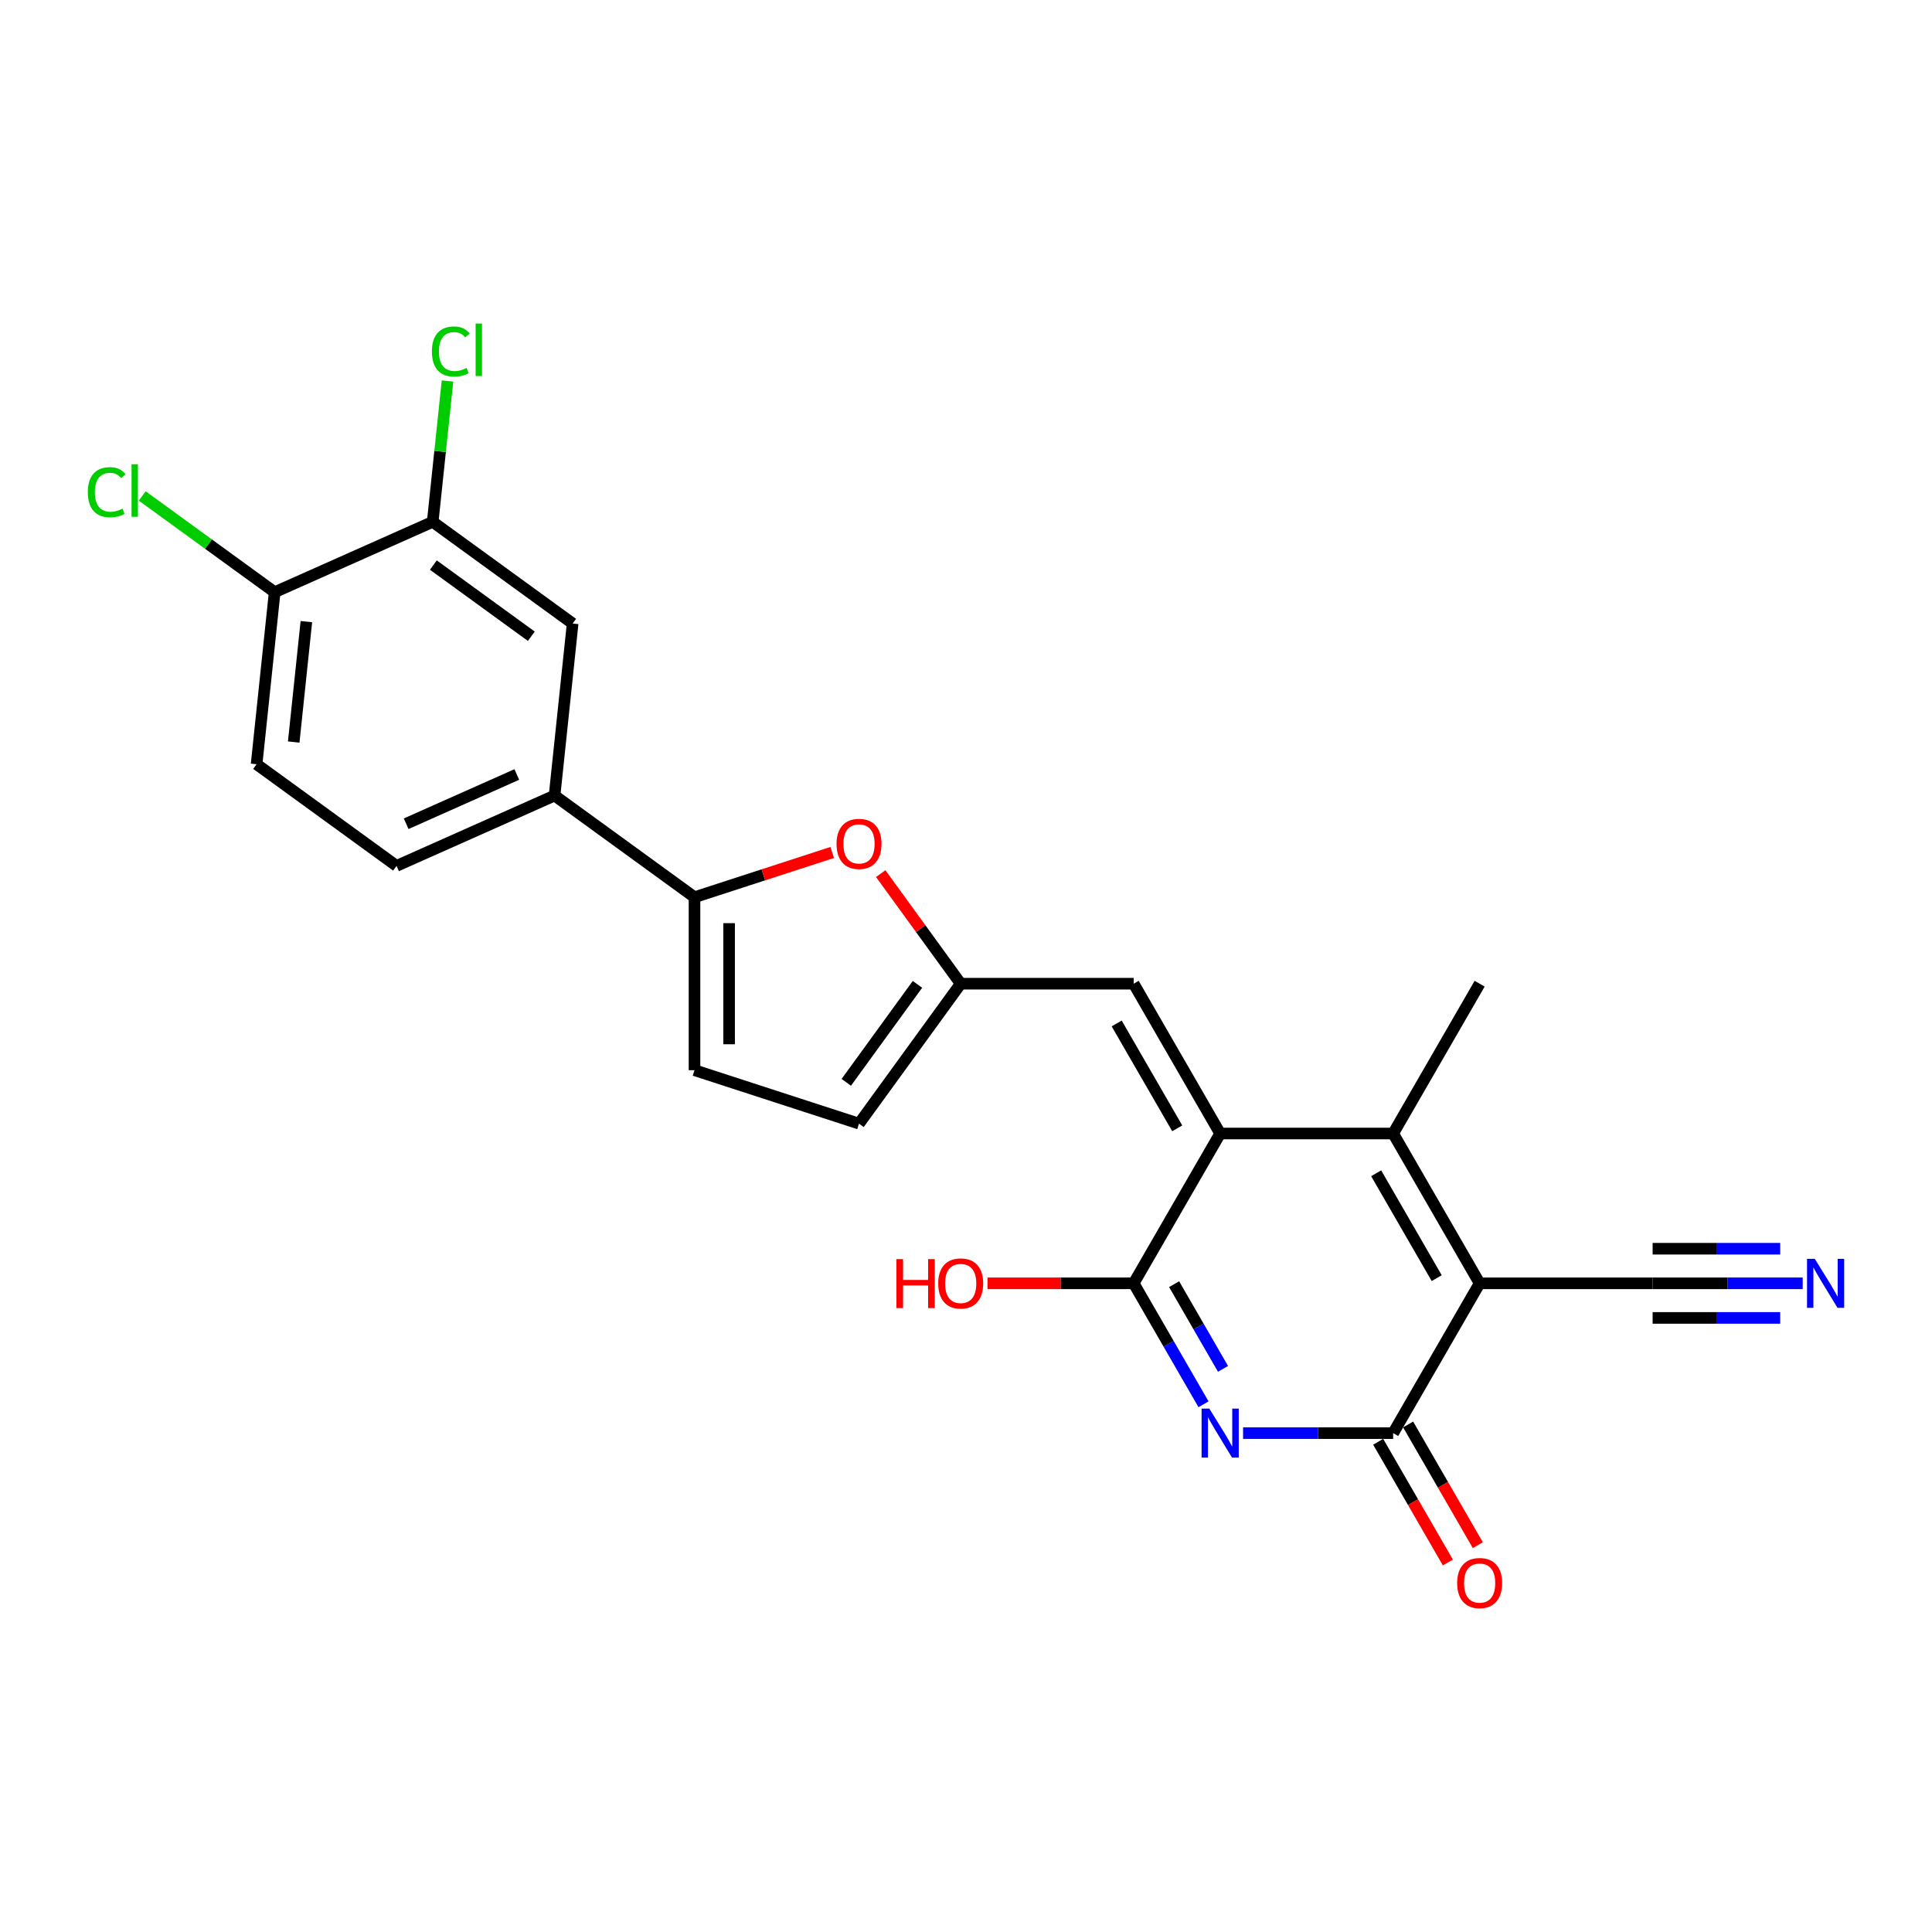 <?xml version='1.0' encoding='iso-8859-1'?>
<svg version='1.1' baseProfile='full'
              xmlns='http://www.w3.org/2000/svg'
                      xmlns:rdkit='http://www.rdkit.org/xml'
                      xmlns:xlink='http://www.w3.org/1999/xlink'
                  xml:space='preserve'
width='1000px' height='1000px' viewBox='0 0 1000 1000'>
<!-- END OF HEADER -->
<rect style='opacity:1.0;fill:#FFFFFF;stroke:none' width='1000' height='1000' x='0' y='0'> </rect>
<path class='bond-2' d='M 765.86,664.243 L 721.093,741.782' style='fill:none;fill-rule:evenodd;stroke:#000000;stroke-width:6px;stroke-linecap:butt;stroke-linejoin:miter;stroke-opacity:1' />
<path class='bond-3' d='M 765.86,664.243 L 721.093,586.704' style='fill:none;fill-rule:evenodd;stroke:#000000;stroke-width:6px;stroke-linecap:butt;stroke-linejoin:miter;stroke-opacity:1' />
<path class='bond-3' d='M 743.637,661.566 L 712.3,607.288' style='fill:none;fill-rule:evenodd;stroke:#000000;stroke-width:6px;stroke-linecap:butt;stroke-linejoin:miter;stroke-opacity:1' />
<path class='bond-9' d='M 765.86,664.243 L 855.395,664.243' style='fill:none;fill-rule:evenodd;stroke:#000000;stroke-width:6px;stroke-linecap:butt;stroke-linejoin:miter;stroke-opacity:1' />
<path class='bond-0' d='M 643.413,741.782 L 682.253,741.782' style='fill:none;fill-rule:evenodd;stroke:#0000FF;stroke-width:6px;stroke-linecap:butt;stroke-linejoin:miter;stroke-opacity:1' />
<path class='bond-0' d='M 682.253,741.782 L 721.093,741.782' style='fill:none;fill-rule:evenodd;stroke:#000000;stroke-width:6px;stroke-linecap:butt;stroke-linejoin:miter;stroke-opacity:1' />
<path class='bond-24' d='M 622.946,726.866 L 604.868,695.554' style='fill:none;fill-rule:evenodd;stroke:#0000FF;stroke-width:6px;stroke-linecap:butt;stroke-linejoin:miter;stroke-opacity:1' />
<path class='bond-24' d='M 604.868,695.554 L 586.791,664.243' style='fill:none;fill-rule:evenodd;stroke:#000000;stroke-width:6px;stroke-linecap:butt;stroke-linejoin:miter;stroke-opacity:1' />
<path class='bond-24' d='M 633.031,708.519 L 620.376,686.601' style='fill:none;fill-rule:evenodd;stroke:#0000FF;stroke-width:6px;stroke-linecap:butt;stroke-linejoin:miter;stroke-opacity:1' />
<path class='bond-24' d='M 620.376,686.601 L 607.722,664.683' style='fill:none;fill-rule:evenodd;stroke:#000000;stroke-width:6px;stroke-linecap:butt;stroke-linejoin:miter;stroke-opacity:1' />
<path class='bond-1' d='M 631.558,586.704 L 721.093,586.704' style='fill:none;fill-rule:evenodd;stroke:#000000;stroke-width:6px;stroke-linecap:butt;stroke-linejoin:miter;stroke-opacity:1' />
<path class='bond-4' d='M 631.558,586.704 L 586.791,664.243' style='fill:none;fill-rule:evenodd;stroke:#000000;stroke-width:6px;stroke-linecap:butt;stroke-linejoin:miter;stroke-opacity:1' />
<path class='bond-7' d='M 631.558,586.704 L 586.791,509.164' style='fill:none;fill-rule:evenodd;stroke:#000000;stroke-width:6px;stroke-linecap:butt;stroke-linejoin:miter;stroke-opacity:1' />
<path class='bond-7' d='M 609.335,584.026 L 577.998,529.749' style='fill:none;fill-rule:evenodd;stroke:#000000;stroke-width:6px;stroke-linecap:butt;stroke-linejoin:miter;stroke-opacity:1' />
<path class='bond-16' d='M 713.339,746.259 L 731.375,777.499' style='fill:none;fill-rule:evenodd;stroke:#000000;stroke-width:6px;stroke-linecap:butt;stroke-linejoin:miter;stroke-opacity:1' />
<path class='bond-16' d='M 731.375,777.499 L 749.411,808.739' style='fill:none;fill-rule:evenodd;stroke:#FF0000;stroke-width:6px;stroke-linecap:butt;stroke-linejoin:miter;stroke-opacity:1' />
<path class='bond-16' d='M 728.847,737.306 L 746.883,768.545' style='fill:none;fill-rule:evenodd;stroke:#000000;stroke-width:6px;stroke-linecap:butt;stroke-linejoin:miter;stroke-opacity:1' />
<path class='bond-16' d='M 746.883,768.545 L 764.919,799.785' style='fill:none;fill-rule:evenodd;stroke:#FF0000;stroke-width:6px;stroke-linecap:butt;stroke-linejoin:miter;stroke-opacity:1' />
<path class='bond-22' d='M 721.093,586.704 L 765.86,509.164' style='fill:none;fill-rule:evenodd;stroke:#000000;stroke-width:6px;stroke-linecap:butt;stroke-linejoin:miter;stroke-opacity:1' />
<path class='bond-20' d='M 586.791,664.243 L 548.962,664.243' style='fill:none;fill-rule:evenodd;stroke:#000000;stroke-width:6px;stroke-linecap:butt;stroke-linejoin:miter;stroke-opacity:1' />
<path class='bond-20' d='M 548.962,664.243 L 511.134,664.243' style='fill:none;fill-rule:evenodd;stroke:#FF0000;stroke-width:6px;stroke-linecap:butt;stroke-linejoin:miter;stroke-opacity:1' />
<path class='bond-5' d='M 359.477,464.397 L 395.114,452.818' style='fill:none;fill-rule:evenodd;stroke:#000000;stroke-width:6px;stroke-linecap:butt;stroke-linejoin:miter;stroke-opacity:1' />
<path class='bond-5' d='M 395.114,452.818 L 430.751,441.239' style='fill:none;fill-rule:evenodd;stroke:#FF0000;stroke-width:6px;stroke-linecap:butt;stroke-linejoin:miter;stroke-opacity:1' />
<path class='bond-11' d='M 359.477,464.397 L 287.041,411.77' style='fill:none;fill-rule:evenodd;stroke:#000000;stroke-width:6px;stroke-linecap:butt;stroke-linejoin:miter;stroke-opacity:1' />
<path class='bond-25' d='M 359.477,464.397 L 359.477,553.932' style='fill:none;fill-rule:evenodd;stroke:#000000;stroke-width:6px;stroke-linecap:butt;stroke-linejoin:miter;stroke-opacity:1' />
<path class='bond-25' d='M 377.383,477.827 L 377.383,540.502' style='fill:none;fill-rule:evenodd;stroke:#000000;stroke-width:6px;stroke-linecap:butt;stroke-linejoin:miter;stroke-opacity:1' />
<path class='bond-6' d='M 455.857,452.183 L 476.557,480.674' style='fill:none;fill-rule:evenodd;stroke:#FF0000;stroke-width:6px;stroke-linecap:butt;stroke-linejoin:miter;stroke-opacity:1' />
<path class='bond-6' d='M 476.557,480.674 L 497.256,509.164' style='fill:none;fill-rule:evenodd;stroke:#000000;stroke-width:6px;stroke-linecap:butt;stroke-linejoin:miter;stroke-opacity:1' />
<path class='bond-8' d='M 586.791,509.164 L 497.256,509.164' style='fill:none;fill-rule:evenodd;stroke:#000000;stroke-width:6px;stroke-linecap:butt;stroke-linejoin:miter;stroke-opacity:1' />
<path class='bond-13' d='M 497.256,509.164 L 444.629,581.599' style='fill:none;fill-rule:evenodd;stroke:#000000;stroke-width:6px;stroke-linecap:butt;stroke-linejoin:miter;stroke-opacity:1' />
<path class='bond-13' d='M 474.875,509.504 L 438.036,560.209' style='fill:none;fill-rule:evenodd;stroke:#000000;stroke-width:6px;stroke-linecap:butt;stroke-linejoin:miter;stroke-opacity:1' />
<path class='bond-12' d='M 855.395,664.243 L 894.235,664.243' style='fill:none;fill-rule:evenodd;stroke:#000000;stroke-width:6px;stroke-linecap:butt;stroke-linejoin:miter;stroke-opacity:1' />
<path class='bond-12' d='M 894.235,664.243 L 933.075,664.243' style='fill:none;fill-rule:evenodd;stroke:#0000FF;stroke-width:6px;stroke-linecap:butt;stroke-linejoin:miter;stroke-opacity:1' />
<path class='bond-12' d='M 855.395,682.15 L 888.409,682.15' style='fill:none;fill-rule:evenodd;stroke:#000000;stroke-width:6px;stroke-linecap:butt;stroke-linejoin:miter;stroke-opacity:1' />
<path class='bond-12' d='M 888.409,682.15 L 921.423,682.15' style='fill:none;fill-rule:evenodd;stroke:#0000FF;stroke-width:6px;stroke-linecap:butt;stroke-linejoin:miter;stroke-opacity:1' />
<path class='bond-12' d='M 855.395,646.336 L 888.409,646.336' style='fill:none;fill-rule:evenodd;stroke:#000000;stroke-width:6px;stroke-linecap:butt;stroke-linejoin:miter;stroke-opacity:1' />
<path class='bond-12' d='M 888.409,646.336 L 921.423,646.336' style='fill:none;fill-rule:evenodd;stroke:#0000FF;stroke-width:6px;stroke-linecap:butt;stroke-linejoin:miter;stroke-opacity:1' />
<path class='bond-10' d='M 359.477,553.932 L 444.629,581.599' style='fill:none;fill-rule:evenodd;stroke:#000000;stroke-width:6px;stroke-linecap:butt;stroke-linejoin:miter;stroke-opacity:1' />
<path class='bond-15' d='M 287.041,411.77 L 296.4,322.726' style='fill:none;fill-rule:evenodd;stroke:#000000;stroke-width:6px;stroke-linecap:butt;stroke-linejoin:miter;stroke-opacity:1' />
<path class='bond-18' d='M 287.041,411.77 L 205.248,448.187' style='fill:none;fill-rule:evenodd;stroke:#000000;stroke-width:6px;stroke-linecap:butt;stroke-linejoin:miter;stroke-opacity:1' />
<path class='bond-18' d='M 267.489,400.874 L 210.233,426.366' style='fill:none;fill-rule:evenodd;stroke:#000000;stroke-width:6px;stroke-linecap:butt;stroke-linejoin:miter;stroke-opacity:1' />
<path class='bond-14' d='M 223.965,270.099 L 296.4,322.726' style='fill:none;fill-rule:evenodd;stroke:#000000;stroke-width:6px;stroke-linecap:butt;stroke-linejoin:miter;stroke-opacity:1' />
<path class='bond-14' d='M 224.305,292.48 L 275.01,329.319' style='fill:none;fill-rule:evenodd;stroke:#000000;stroke-width:6px;stroke-linecap:butt;stroke-linejoin:miter;stroke-opacity:1' />
<path class='bond-21' d='M 223.965,270.099 L 227.796,233.653' style='fill:none;fill-rule:evenodd;stroke:#000000;stroke-width:6px;stroke-linecap:butt;stroke-linejoin:miter;stroke-opacity:1' />
<path class='bond-21' d='M 227.796,233.653 L 231.627,197.207' style='fill:none;fill-rule:evenodd;stroke:#00CC00;stroke-width:6px;stroke-linecap:butt;stroke-linejoin:miter;stroke-opacity:1' />
<path class='bond-26' d='M 223.965,270.099 L 142.171,306.516' style='fill:none;fill-rule:evenodd;stroke:#000000;stroke-width:6px;stroke-linecap:butt;stroke-linejoin:miter;stroke-opacity:1' />
<path class='bond-17' d='M 142.171,306.516 L 132.812,395.56' style='fill:none;fill-rule:evenodd;stroke:#000000;stroke-width:6px;stroke-linecap:butt;stroke-linejoin:miter;stroke-opacity:1' />
<path class='bond-17' d='M 158.576,321.744 L 152.025,384.075' style='fill:none;fill-rule:evenodd;stroke:#000000;stroke-width:6px;stroke-linecap:butt;stroke-linejoin:miter;stroke-opacity:1' />
<path class='bond-23' d='M 142.171,306.516 L 107.897,281.614' style='fill:none;fill-rule:evenodd;stroke:#000000;stroke-width:6px;stroke-linecap:butt;stroke-linejoin:miter;stroke-opacity:1' />
<path class='bond-23' d='M 107.897,281.614 L 73.622,256.712' style='fill:none;fill-rule:evenodd;stroke:#00CC00;stroke-width:6px;stroke-linecap:butt;stroke-linejoin:miter;stroke-opacity:1' />
<path class='bond-19' d='M 205.248,448.187 L 132.812,395.56' style='fill:none;fill-rule:evenodd;stroke:#000000;stroke-width:6px;stroke-linecap:butt;stroke-linejoin:miter;stroke-opacity:1' />
<path  class='atom-1' d='M 625.953 729.104
L 634.262 742.534
Q 635.086 743.859, 636.411 746.259
Q 637.736 748.659, 637.808 748.802
L 637.808 729.104
L 641.174 729.104
L 641.174 754.46
L 637.7 754.46
L 628.783 739.777
Q 627.744 738.058, 626.634 736.088
Q 625.559 734.118, 625.237 733.509
L 625.237 754.46
L 621.942 754.46
L 621.942 729.104
L 625.953 729.104
' fill='#0000FF'/>
<path  class='atom-7' d='M 432.99 436.801
Q 432.99 430.713, 435.998 427.31
Q 439.006 423.908, 444.629 423.908
Q 450.252 423.908, 453.26 427.31
Q 456.269 430.713, 456.269 436.801
Q 456.269 442.961, 453.224 446.471
Q 450.18 449.945, 444.629 449.945
Q 439.042 449.945, 435.998 446.471
Q 432.99 442.997, 432.99 436.801
M 444.629 447.08
Q 448.497 447.08, 450.574 444.501
Q 452.687 441.887, 452.687 436.801
Q 452.687 431.823, 450.574 429.316
Q 448.497 426.773, 444.629 426.773
Q 440.761 426.773, 438.648 429.28
Q 436.571 431.787, 436.571 436.801
Q 436.571 441.922, 438.648 444.501
Q 440.761 447.08, 444.629 447.08
' fill='#FF0000'/>
<path  class='atom-13' d='M 939.325 651.565
L 947.633 664.995
Q 948.457 666.32, 949.782 668.72
Q 951.107 671.119, 951.179 671.263
L 951.179 651.565
L 954.545 651.565
L 954.545 676.921
L 951.072 676.921
L 942.154 662.237
Q 941.115 660.518, 940.005 658.549
Q 938.931 656.579, 938.608 655.97
L 938.608 676.921
L 935.313 676.921
L 935.313 651.565
L 939.325 651.565
' fill='#0000FF'/>
<path  class='atom-17' d='M 754.221 819.393
Q 754.221 813.305, 757.229 809.903
Q 760.237 806.5, 765.86 806.5
Q 771.483 806.5, 774.491 809.903
Q 777.5 813.305, 777.5 819.393
Q 777.5 825.553, 774.455 829.063
Q 771.411 832.537, 765.86 832.537
Q 760.273 832.537, 757.229 829.063
Q 754.221 825.589, 754.221 819.393
M 765.86 829.672
Q 769.728 829.672, 771.805 827.093
Q 773.918 824.479, 773.918 819.393
Q 773.918 814.415, 771.805 811.908
Q 769.728 809.365, 765.86 809.365
Q 761.992 809.365, 759.879 811.872
Q 757.802 814.379, 757.802 819.393
Q 757.802 824.515, 759.879 827.093
Q 761.992 829.672, 765.86 829.672
' fill='#FF0000'/>
<path  class='atom-21' d='M 463.985 651.708
L 467.423 651.708
L 467.423 662.488
L 480.388 662.488
L 480.388 651.708
L 483.826 651.708
L 483.826 677.064
L 480.388 677.064
L 480.388 665.353
L 467.423 665.353
L 467.423 677.064
L 463.985 677.064
L 463.985 651.708
' fill='#FF0000'/>
<path  class='atom-21' d='M 485.617 664.315
Q 485.617 658.226, 488.625 654.824
Q 491.633 651.422, 497.256 651.422
Q 502.879 651.422, 505.887 654.824
Q 508.896 658.226, 508.896 664.315
Q 508.896 670.475, 505.852 673.984
Q 502.807 677.458, 497.256 677.458
Q 491.669 677.458, 488.625 673.984
Q 485.617 670.51, 485.617 664.315
M 497.256 674.593
Q 501.124 674.593, 503.201 672.015
Q 505.314 669.4, 505.314 664.315
Q 505.314 659.336, 503.201 656.83
Q 501.124 654.287, 497.256 654.287
Q 493.388 654.287, 491.275 656.794
Q 489.198 659.301, 489.198 664.315
Q 489.198 669.436, 491.275 672.015
Q 493.388 674.593, 497.256 674.593
' fill='#FF0000'/>
<path  class='atom-22' d='M 223.547 181.932
Q 223.547 175.629, 226.484 172.334
Q 229.456 169.003, 235.079 169.003
Q 240.308 169.003, 243.101 172.692
L 240.738 174.626
Q 238.696 171.94, 235.079 171.94
Q 231.247 171.94, 229.206 174.518
Q 227.2 177.061, 227.2 181.932
Q 227.2 186.946, 229.277 189.524
Q 231.39 192.103, 235.473 192.103
Q 238.267 192.103, 241.526 190.42
L 242.528 193.106
Q 241.203 193.965, 239.198 194.467
Q 237.192 194.968, 234.972 194.968
Q 229.456 194.968, 226.484 191.602
Q 223.547 188.235, 223.547 181.932
' fill='#00CC00'/>
<path  class='atom-22' d='M 246.181 167.463
L 249.476 167.463
L 249.476 194.646
L 246.181 194.646
L 246.181 167.463
' fill='#00CC00'/>
<path  class='atom-24' d='M 45.455 254.766
Q 45.455 248.463, 48.391 245.168
Q 51.364 241.837, 56.987 241.837
Q 62.215 241.837, 65.009 245.526
L 62.645 247.46
Q 60.604 244.774, 56.987 244.774
Q 53.154 244.774, 51.113 247.353
Q 49.108 249.895, 49.108 254.766
Q 49.108 259.78, 51.185 262.359
Q 53.298 264.937, 57.381 264.937
Q 60.174 264.937, 63.433 263.254
L 64.436 265.94
Q 63.111 266.799, 61.105 267.301
Q 59.1 267.802, 56.879 267.802
Q 51.364 267.802, 48.391 264.436
Q 45.455 261.069, 45.455 254.766
' fill='#00CC00'/>
<path  class='atom-24' d='M 68.089 240.297
L 71.384 240.297
L 71.384 267.48
L 68.089 267.48
L 68.089 240.297
' fill='#00CC00'/>
</svg>
